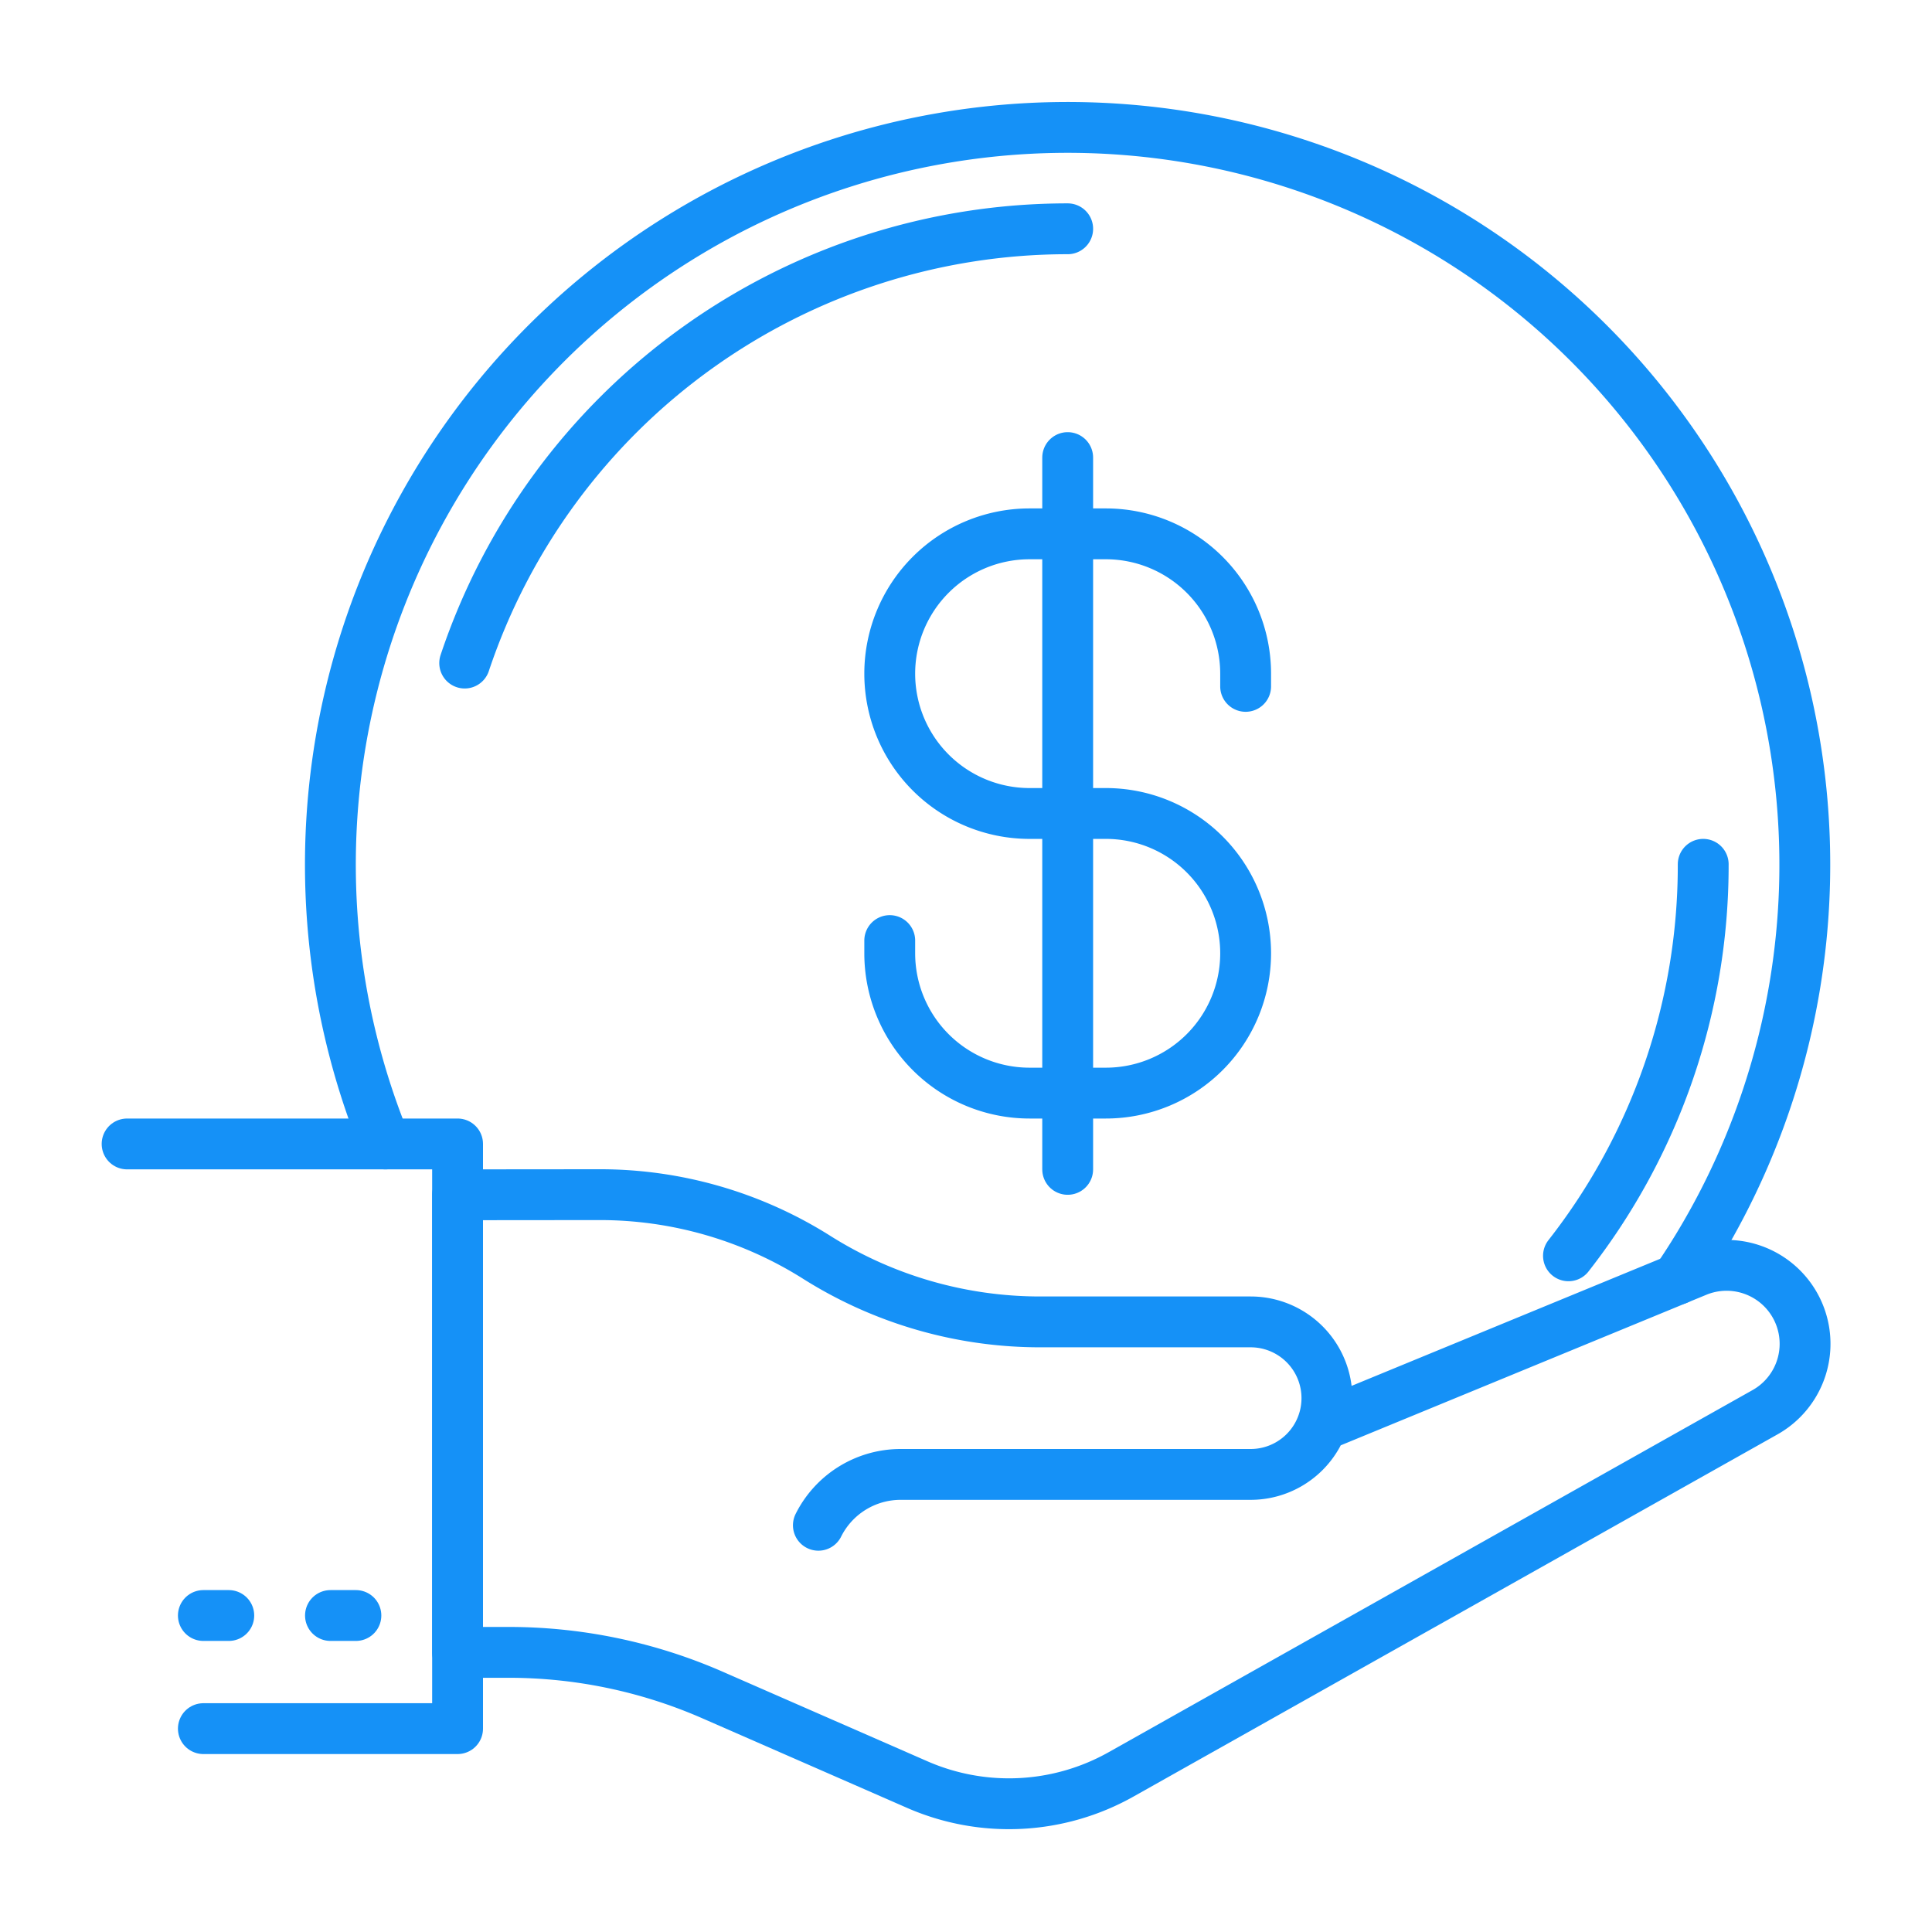 <svg id="Icons_-_bonus" data-name="Icons - bonus" xmlns="http://www.w3.org/2000/svg" width="76" height="76" viewBox="0 0 76 76">
  <rect id="Frame" width="76" height="76" rx="4" fill="none"/>
  <g id="icon" transform="translate(4 4)">
    <path id="Path_892" data-name="Path 892" d="M1,41H14V64H4" fill="none" stroke="#1591f7" stroke-linecap="round" stroke-linejoin="round" stroke-width="2"/>
    <path id="Path_893" data-name="Path 893" d="M48.193,52l14.544-5.989a3.087,3.087,0,0,1,2.689,5.546L40.1,65.8a9,9,0,0,1-8.02.4l-8.057-3.525A20,20,0,0,0,16.009,61H14V43l5.585-.005a15.977,15.977,0,0,1,8.487,2.43l.1.063A16.476,16.476,0,0,0,36.925,48L45.2,48a3,3,0,0,1-.005,6H31.429a3.618,3.618,0,0,0-3.236,2" fill="none" stroke="#1591f7" stroke-linecap="round" stroke-linejoin="round" stroke-width="2"/>
    <line id="Line_353" data-name="Line 353" x1="1" transform="translate(9 59.55)" fill="none" stroke="#1591f7" stroke-linecap="round" stroke-linejoin="round" stroke-width="2"/>
    <line id="Line_354" data-name="Line 354" x1="1" transform="translate(4 59.55)" fill="none" stroke="#1591f7" stroke-linecap="round" stroke-linejoin="round" stroke-width="2"/>
    <path id="Path_894" data-name="Path 894" d="M11.159,41a29,29,0,1,1,51.668,3.994q-.411.68-.857,1.333" fill="none" stroke="#1591f7" stroke-linecap="round" stroke-linejoin="round" stroke-width="2"/>
    <path id="Path_895" data-name="Path 895" d="M63,30a24.892,24.892,0,0,1-5.3,15.4" fill="none" stroke="#1591f7" stroke-linecap="round" stroke-linejoin="round" stroke-width="2"/>
    <path id="Path_896" data-name="Path 896" d="M14.28,22.083A25.01,25.01,0,0,1,38,5" fill="none" stroke="#1591f7" stroke-linecap="round" stroke-linejoin="round" stroke-width="2"/>
    <path id="Path_897" data-name="Path 897" d="M31,33v.5A5.5,5.5,0,0,0,36.5,39h3a5.5,5.5,0,0,0,0-11h-3a5.5,5.5,0,0,1,0-11h3A5.5,5.5,0,0,1,45,22.5V23" fill="none" stroke="#1591f7" stroke-linecap="round" stroke-linejoin="round" stroke-width="2"/>
    <line id="Line_355" data-name="Line 355" y2="28" transform="translate(38 14)" fill="none" stroke="#1591f7" stroke-linecap="round" stroke-linejoin="round" stroke-width="2"/>
  </g>
</svg>

